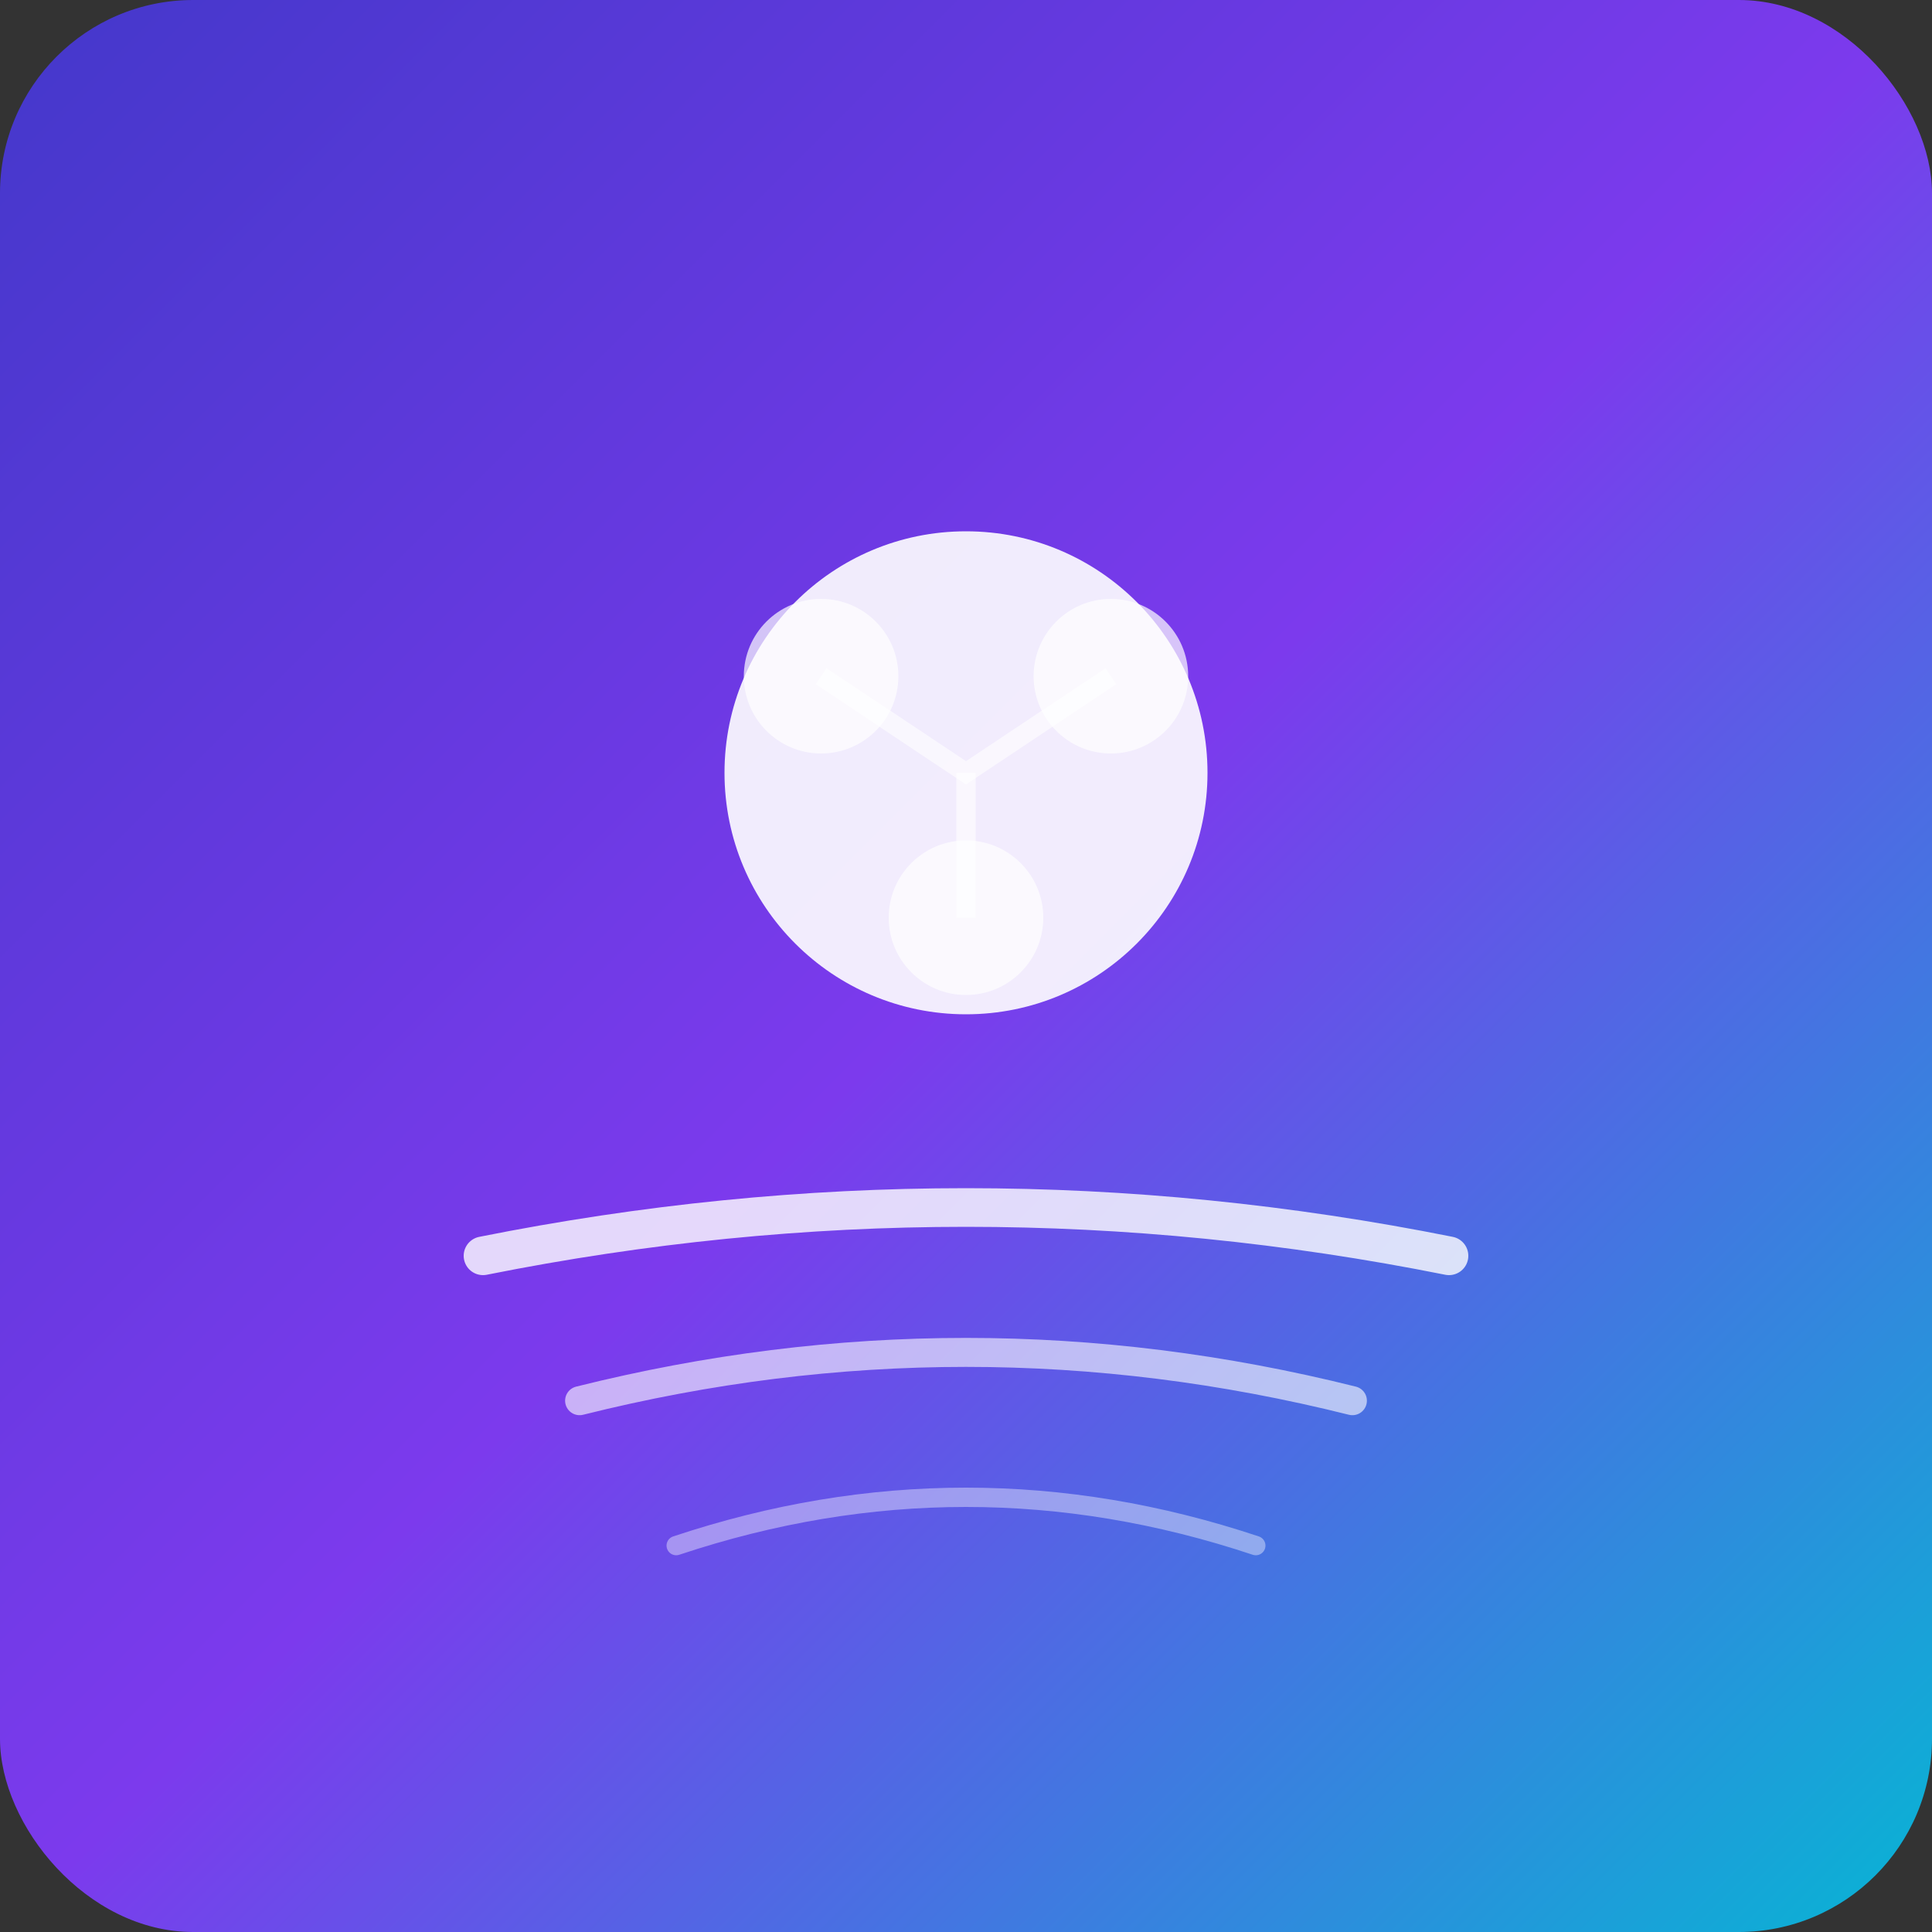 <svg xmlns="http://www.w3.org/2000/svg" viewBox="0 0 200 200" fill="none">
  <rect x="0" y="0" width="200" height="200" fill="#333333" stroke="none"/>
  <defs>
    <linearGradient id="logoGradient" x1="0%" y1="0%" x2="100%" y2="100%">
      <stop offset="0%" style="stop-color:#4338CA;stop-opacity:1" />
      <stop offset="50%" style="stop-color:#7C3AED;stop-opacity:1" />
      <stop offset="100%" style="stop-color:#06B6D4;stop-opacity:1" />
    </linearGradient>
  </defs>
  <rect width="200" height="200" rx="20" fill="url(#logoGradient)"/>
  <!-- AI Brain/Network -->
  <circle cx="100" cy="80" r="25" fill="#FFFFFF" opacity="0.9"/>
  <circle cx="85" cy="70" r="8" fill="#FFFFFF" opacity="0.7"/>
  <circle cx="115" cy="70" r="8" fill="#FFFFFF" opacity="0.7"/>
  <circle cx="100" cy="95" r="8" fill="#FFFFFF" opacity="0.7"/>
  <!-- Connection lines -->
  <path d="M85 70 L100 80 L115 70" stroke="#FFFFFF" stroke-width="2" opacity="0.6" fill="none"/>
  <path d="M100 80 L100 95" stroke="#FFFFFF" stroke-width="2" opacity="0.6" fill="none"/>
  <!-- Interaction waves -->
  <path d="M50 130 Q100 120 150 130" stroke="#FFFFFF" stroke-width="4" stroke-linecap="round" fill="none" opacity="0.8"/>
  <path d="M60 145 Q100 135 140 145" stroke="#FFFFFF" stroke-width="3" stroke-linecap="round" fill="none" opacity="0.6"/>
  <path d="M70 160 Q100 150 130 160" stroke="#FFFFFF" stroke-width="2" stroke-linecap="round" fill="none" opacity="0.4"/>
</svg>
